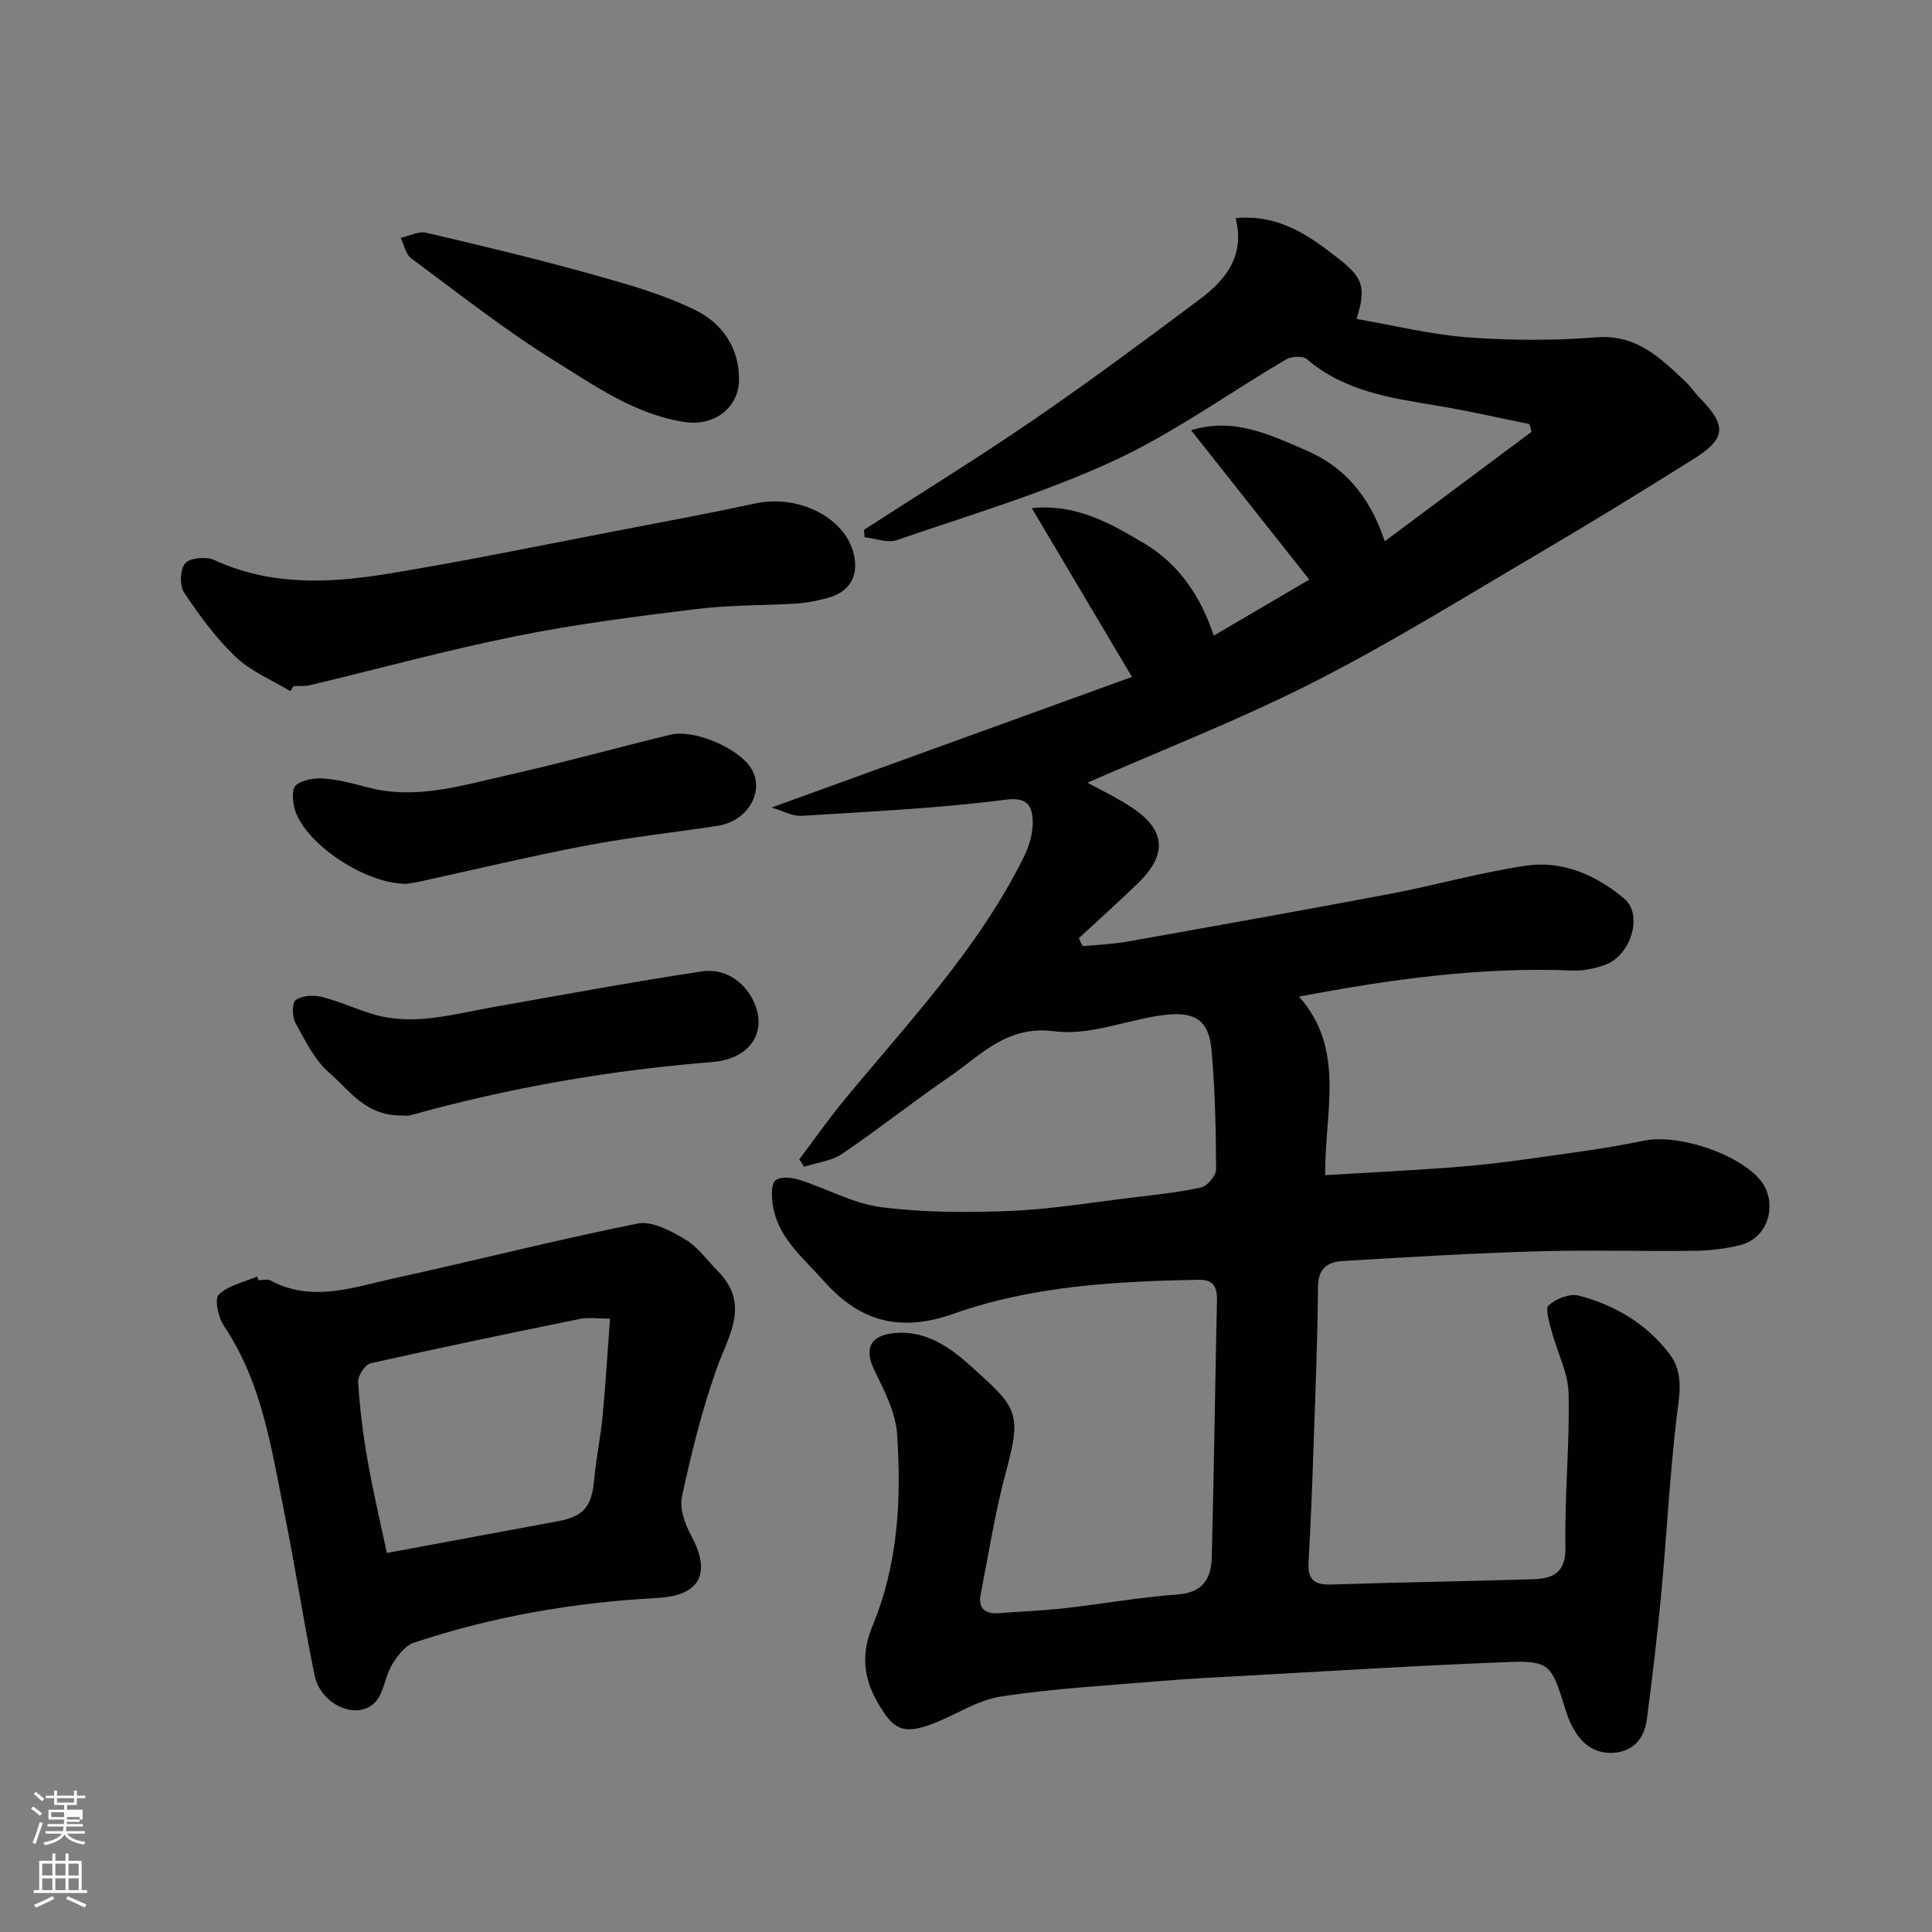 <svg enable-background="new 0 0 400 400" viewBox="0 0 400 400" xmlns="http://www.w3.org/2000/svg"><rect x="0" y="0" width="400" height="400" fill="#808080" stroke="none"/><path d="m6.44 374.46.42-.45c.65.47 1.27.95 1.85 1.44l-.45.49c-.65-.56-1.25-1.06-1.82-1.48m.93 7.33-.63-.26c.55-1.36 1.05-2.8 1.52-4.33.19.1.38.19.59.27-.46 1.29-.95 2.73-1.48 4.32m-.38-10.38.44-.42c.43.34 1.01.82 1.74 1.44l-.49.49c-.53-.51-1.09-1.01-1.69-1.51m2.5.35h1.72v-1.04h.59v1.04h3.52v-1.04h.59v1.04h1.75v.53h-1.75v1.42h-2.03v.97h3.22v2.03h-3.24c0 .35-.01.66-.03.93h3.32v.53h-3.37c-.03.27-.08.58-.15.94h3.96v.53h-3.71c.67.92 1.93 1.48 3.79 1.68-.13.24-.23.44-.29.59-2.13-.38-3.48-1.08-4.04-2.12-.43.97-1.77 1.72-4.03 2.23-.09-.19-.2-.37-.33-.55 2.1-.42 3.37-1.03 3.81-1.83h-3.36v-.53h3.58c.08-.29.13-.61.16-.94h-3.33v-.53h3.39c.02-.27.04-.58.04-.93h-3.23v-2.03h3.25v-.97h-2.07v-1.42h-1.73zm1.12 3.44v1h2.65c.01-.3.02-.44.01-.4v-.25-.35zm1.19-2h3.52v-.91h-3.52zm4.71 3h-2.63v.59c0 .15-.01.28-.01.4h2.64v-1.99z" fill="#fbfcfa"/><path d="m13.56 383.74h.63v1.52h2.72v6.07h1.13v.6h-11.06v-.6h1.13v-6.07h2.73v-1.52h.63v1.52h2.1v-1.52zm-2.69 8.83.38.56c-1.24.63-2.53 1.25-3.85 1.85-.1-.21-.21-.42-.34-.63 1.36-.55 2.63-1.15 3.81-1.78m-2.13-4.27h2.1v-2.45h-2.1zm0 3.04h2.1v-2.46h-2.1zm2.72-3.04h2.1v-2.45h-2.1zm0 3.04h2.1v-2.46h-2.1zm6.07 3.6c-1.41-.71-2.7-1.3-3.86-1.78l.35-.56c1.45.62 2.75 1.19 3.88 1.72zm-1.25-9.09h-2.1v2.45h2.1zm-2.09 5.49h2.1v-2.46h-2.1z" fill="#fbfcfa"/><g fill="#010101"><path d="m165.48 240.03c3.08-4.08 6.01-8.28 9.26-12.22 13.32-16.16 27.87-31.42 37.27-50.46 1.18-2.38 1.99-5.32 1.78-7.9-.21-2.57-1.12-4.46-5.49-3.89-14.03 1.8-28.2 2.47-42.34 3.35-1.9.12-3.88-1.04-6.22-1.72 25.04-9.07 49.3-17.87 74.62-27.04-7.3-12.31-13.84-23.33-20.74-34.95 9.27-.93 16.32 3.18 23.23 7.28 7.14 4.23 11.67 10.8 14.45 19.12 6.58-3.86 12.6-7.39 19.77-11.6-8.13-10.28-15.99-20.21-24.47-30.93 8.93-2.74 16.41.99 23.76 4.14 7.81 3.35 13.19 9.35 16.34 18.86 10.46-7.8 20.42-15.23 30.38-22.66-.14-.54-.28-1.07-.42-1.61-6.25-1.26-12.48-2.7-18.77-3.75-9.68-1.62-19.4-2.91-27.29-9.67-.84-.72-3.18-.63-4.28.01-11.96 7.01-23.32 15.29-35.84 21.06-14.4 6.64-29.77 11.2-44.82 16.38-1.92.66-4.42-.36-6.66-.6-.04-.51-.08-1.02-.12-1.54 11.72-7.57 23.61-14.89 35.12-22.78 11.72-8.04 23.13-16.52 34.51-25.03 5.36-4.01 9.29-9.04 7.31-16.72 9.03-.83 15.2 3.61 21.3 8.38 5.02 3.92 5.8 5.86 3.75 12.5 7.73 1.33 15.32 3.22 23 3.8 8.82.66 17.77.7 26.58 0 8.39-.67 13.31 4.28 18.54 9.2 1.07 1.01 1.88 2.29 2.92 3.35 5.64 5.73 5.49 8.39-1.29 12.65-10.36 6.5-20.79 12.92-31.34 19.12-15.61 9.18-31.02 18.78-47.14 26.99-15.35 7.82-31.49 14.08-47 20.9 2.48 1.37 5.91 2.99 9.05 5.04 7.12 4.66 7.6 9.72 1.54 15.64-4.03 3.94-8.24 7.68-12.37 11.51.27.55.54 1.11.81 1.66 3.05-.3 6.14-.41 9.15-.94 18.15-3.23 36.29-6.46 54.4-9.88 9.43-1.79 18.72-4.44 28.2-5.85 7.63-1.13 14.62 1.98 20.36 6.83 4.01 3.38 1.34 11.83-4.02 13.73-2.12.75-4.49 1.25-6.72 1.15-18.88-.78-37.44 1.76-56.59 5.4 9.75 10.99 5.27 23.89 5.42 36.96 8.73-.52 17.44-.95 26.14-1.6 5.23-.39 10.45-.99 15.65-1.72 8.08-1.14 16.2-2.15 24.17-3.81 7.96-1.66 22.61 3.8 25.28 10.02 2.07 4.82-.29 10.33-5.27 11.58-2.99.75-6.15 1.15-9.24 1.19-11 .14-22.01-.2-33 .12-13.38.39-26.74 1.2-40.11 2-2.99.18-5.08 1.41-5.11 5.24-.09 11.1-.55 22.2-.93 33.3-.27 7.94-.57 15.87-1.03 23.8-.2 3.47 1.06 4.75 4.58 4.64 13.93-.46 27.87-.66 41.8-1.09 4.12-.13 6.92-1.22 6.81-6.68-.21-10.59.9-21.2.65-31.79-.1-4.33-2.38-8.58-3.51-12.91-.47-1.79-1.39-4.64-.6-5.34 1.5-1.35 4.32-2.49 6.16-2.02 7.46 1.92 13.97 5.78 18.76 11.97 3.23 4.18 2.07 8.83 1.51 13.66-1.4 12.08-2.03 24.25-3.16 36.36-.81 8.63-1.84 17.25-2.97 25.84-.53 4.03-3.02 6.72-7.17 6.85-4.48.15-7.14-2.78-8.82-6.63-.58-1.33-.98-2.75-1.42-4.14-2.24-7.2-3.1-8.33-10.76-8.05-18.48.69-36.95 1.87-55.42 2.88-5.6.3-11.21.58-16.8 1.05-11.14.94-22.33 1.54-33.36 3.23-4.99.77-9.57 3.99-14.46 5.77-5.94 2.16-7.82.96-10.97-4.42-3.08-5.26-3.46-10.38-1.16-15.89 5.33-12.78 6.04-26.26 5.13-39.76-.3-4.49-2.63-8.99-4.67-13.17-2.19-4.5-1.01-7.27 4.05-7.78 6.5-.65 11.57 2.95 15.81 6.77 9.4 8.48 10.74 9.45 7.45 21.55-2.3 8.47-3.67 17.19-5.35 25.83-.54 2.78.89 4.05 3.67 3.84 4.6-.34 9.22-.52 13.79-1.04 7.81-.88 15.57-2.27 23.39-2.84 5.18-.38 6.89-3.33 7-7.63.46-17.76.69-35.53 1.08-53.3.06-2.9-.83-4.29-3.97-4.22-17.11.35-34.25 1.26-50.47 7.01-11.06 3.92-19.45 1.75-26.99-6.79-4.34-4.91-9.71-9.06-10.59-16.14-.19-1.58-.27-3.98.63-4.67 1.05-.82 3.36-.6 4.89-.11 5.71 1.81 11.19 4.93 17 5.67 8.81 1.13 17.84 1.14 26.75.78 8.33-.34 16.62-1.73 24.92-2.73 4.87-.59 9.77-1.08 14.54-2.13 1.3-.29 3.12-2.44 3.11-3.74-.04-8.26-.21-16.54-.95-24.77-.56-6.16-3.49-7.98-9.8-7.2-7.6.94-15.36 4.34-22.62 3.38-9.93-1.31-15.2 4.85-21.74 9.34-7.55 5.17-14.72 10.88-22.29 16.01-2.22 1.51-5.24 1.83-7.9 2.7-.29-.51-.65-1.03-1-1.54z"/><path d="m53.52 265.06c.83 0 1.83-.3 2.47.05 8.63 4.63 17.16 1.39 25.6-.45 16.84-3.68 33.55-7.96 50.44-11.34 2.97-.59 6.86 1.52 9.8 3.26 2.63 1.56 4.56 4.33 6.78 6.58 6.87 6.95 2.14 13.45-.32 20.44-3.01 8.54-5.19 17.41-7.1 26.27-.53 2.46.62 5.68 1.91 8.06 3.98 7.34 2.37 12.41-7.01 12.91-17.26.93-34.07 3.81-50.42 9.27-1.85.62-3.47 2.81-4.56 4.64-1.46 2.45-1.65 5.93-3.54 7.79-3.79 3.73-11.19.37-12.44-5.69-2.27-11-3.93-22.12-6.16-33.13-2.75-13.52-4.61-27.34-12.63-39.24-1.17-1.73-1.97-5.57-1.04-6.46 1.99-1.92 5.22-2.56 7.94-3.72.09.25.18.51.28.76zm26.57 56.47c12.61-2.34 23.93-4.46 35.26-6.54 5.57-1.02 7.19-3.04 7.7-8.94.36-4.22 1.29-8.38 1.69-12.6.63-6.66 1.03-13.33 1.56-20.44-2.62 0-4.48-.3-6.2.05-14.49 2.95-28.97 5.95-43.39 9.2-1.13.26-2.64 2.58-2.56 3.85.33 5.37.99 10.74 1.92 16.04 1.13 6.5 2.66 12.92 4.02 19.38z"/><path d="m60.11 143.1c-3.8-2.31-8.13-4.07-11.28-7.06-4.11-3.91-7.56-8.62-10.72-13.37-.96-1.44-.84-4.86.25-6.06 1.04-1.15 4.35-1.43 6-.66 11.64 5.35 23.75 4.83 35.81 2.86 15.75-2.56 31.39-5.81 47.07-8.82 9.75-1.87 19.52-3.7 29.22-5.77 8.58-1.84 18.01 2.65 20.14 9.89 1.43 4.86-.5 8.45-5.37 9.73-2.04.53-4.15.98-6.25 1.11-6.92.44-13.9.29-20.77 1.14-12.47 1.53-24.97 3.12-37.28 5.6-14.33 2.88-28.46 6.76-42.69 10.15-1.11.27-2.31.15-3.47.21-.22.35-.44.7-.66 1.05z"/><path d="m83.8 230.94c-8.06.36-11.36-5.19-15.55-8.76-3.09-2.64-5.06-6.72-7.09-10.41-.7-1.27-.71-4.18.08-4.73 1.34-.92 3.69-1.07 5.39-.64 3.6.89 7.02 2.5 10.58 3.57 8.39 2.51 16.53.01 24.72-1.43 14.44-2.54 28.86-5.23 43.35-7.42 4.51-.68 8.51 1.78 10.58 5.86 3.25 6.39-.35 12.26-8.38 12.9-21.22 1.7-42.06 5.32-62.56 11.04-.77.21-1.65.02-1.12.02z"/><path d="m84.18 182.99c-8.58.05-20.83-8.24-23.07-15.18-.53-1.63-.78-4.41.13-5.2 1.35-1.19 3.87-1.57 5.83-1.42 3.06.22 6.09 1.04 9.08 1.83 9.82 2.61 19.2-.33 28.56-2.44 11.42-2.57 22.72-5.7 34.1-8.47 4.86-1.18 13.99 2.72 16.64 6.87 3.03 4.76-.56 11.05-6.92 12.01-9.04 1.37-18.16 2.36-27.13 4.07-11.51 2.19-22.91 4.93-34.36 7.43-1.27.27-2.57.45-2.86.5z"/><path d="m153.01 78.59c-.05 5.92-5.2 9.71-11.29 8.78-10.2-1.56-18.43-7.41-26.77-12.58-10.36-6.42-20-14.04-29.82-21.31-1.14-.85-1.47-2.79-2.18-4.22 1.76-.39 3.67-1.44 5.25-1.08 11.38 2.65 22.76 5.38 34.01 8.52 7.43 2.07 15 4.17 21.87 7.56 5.32 2.63 8.99 7.67 8.93 14.33z"/></g></svg>